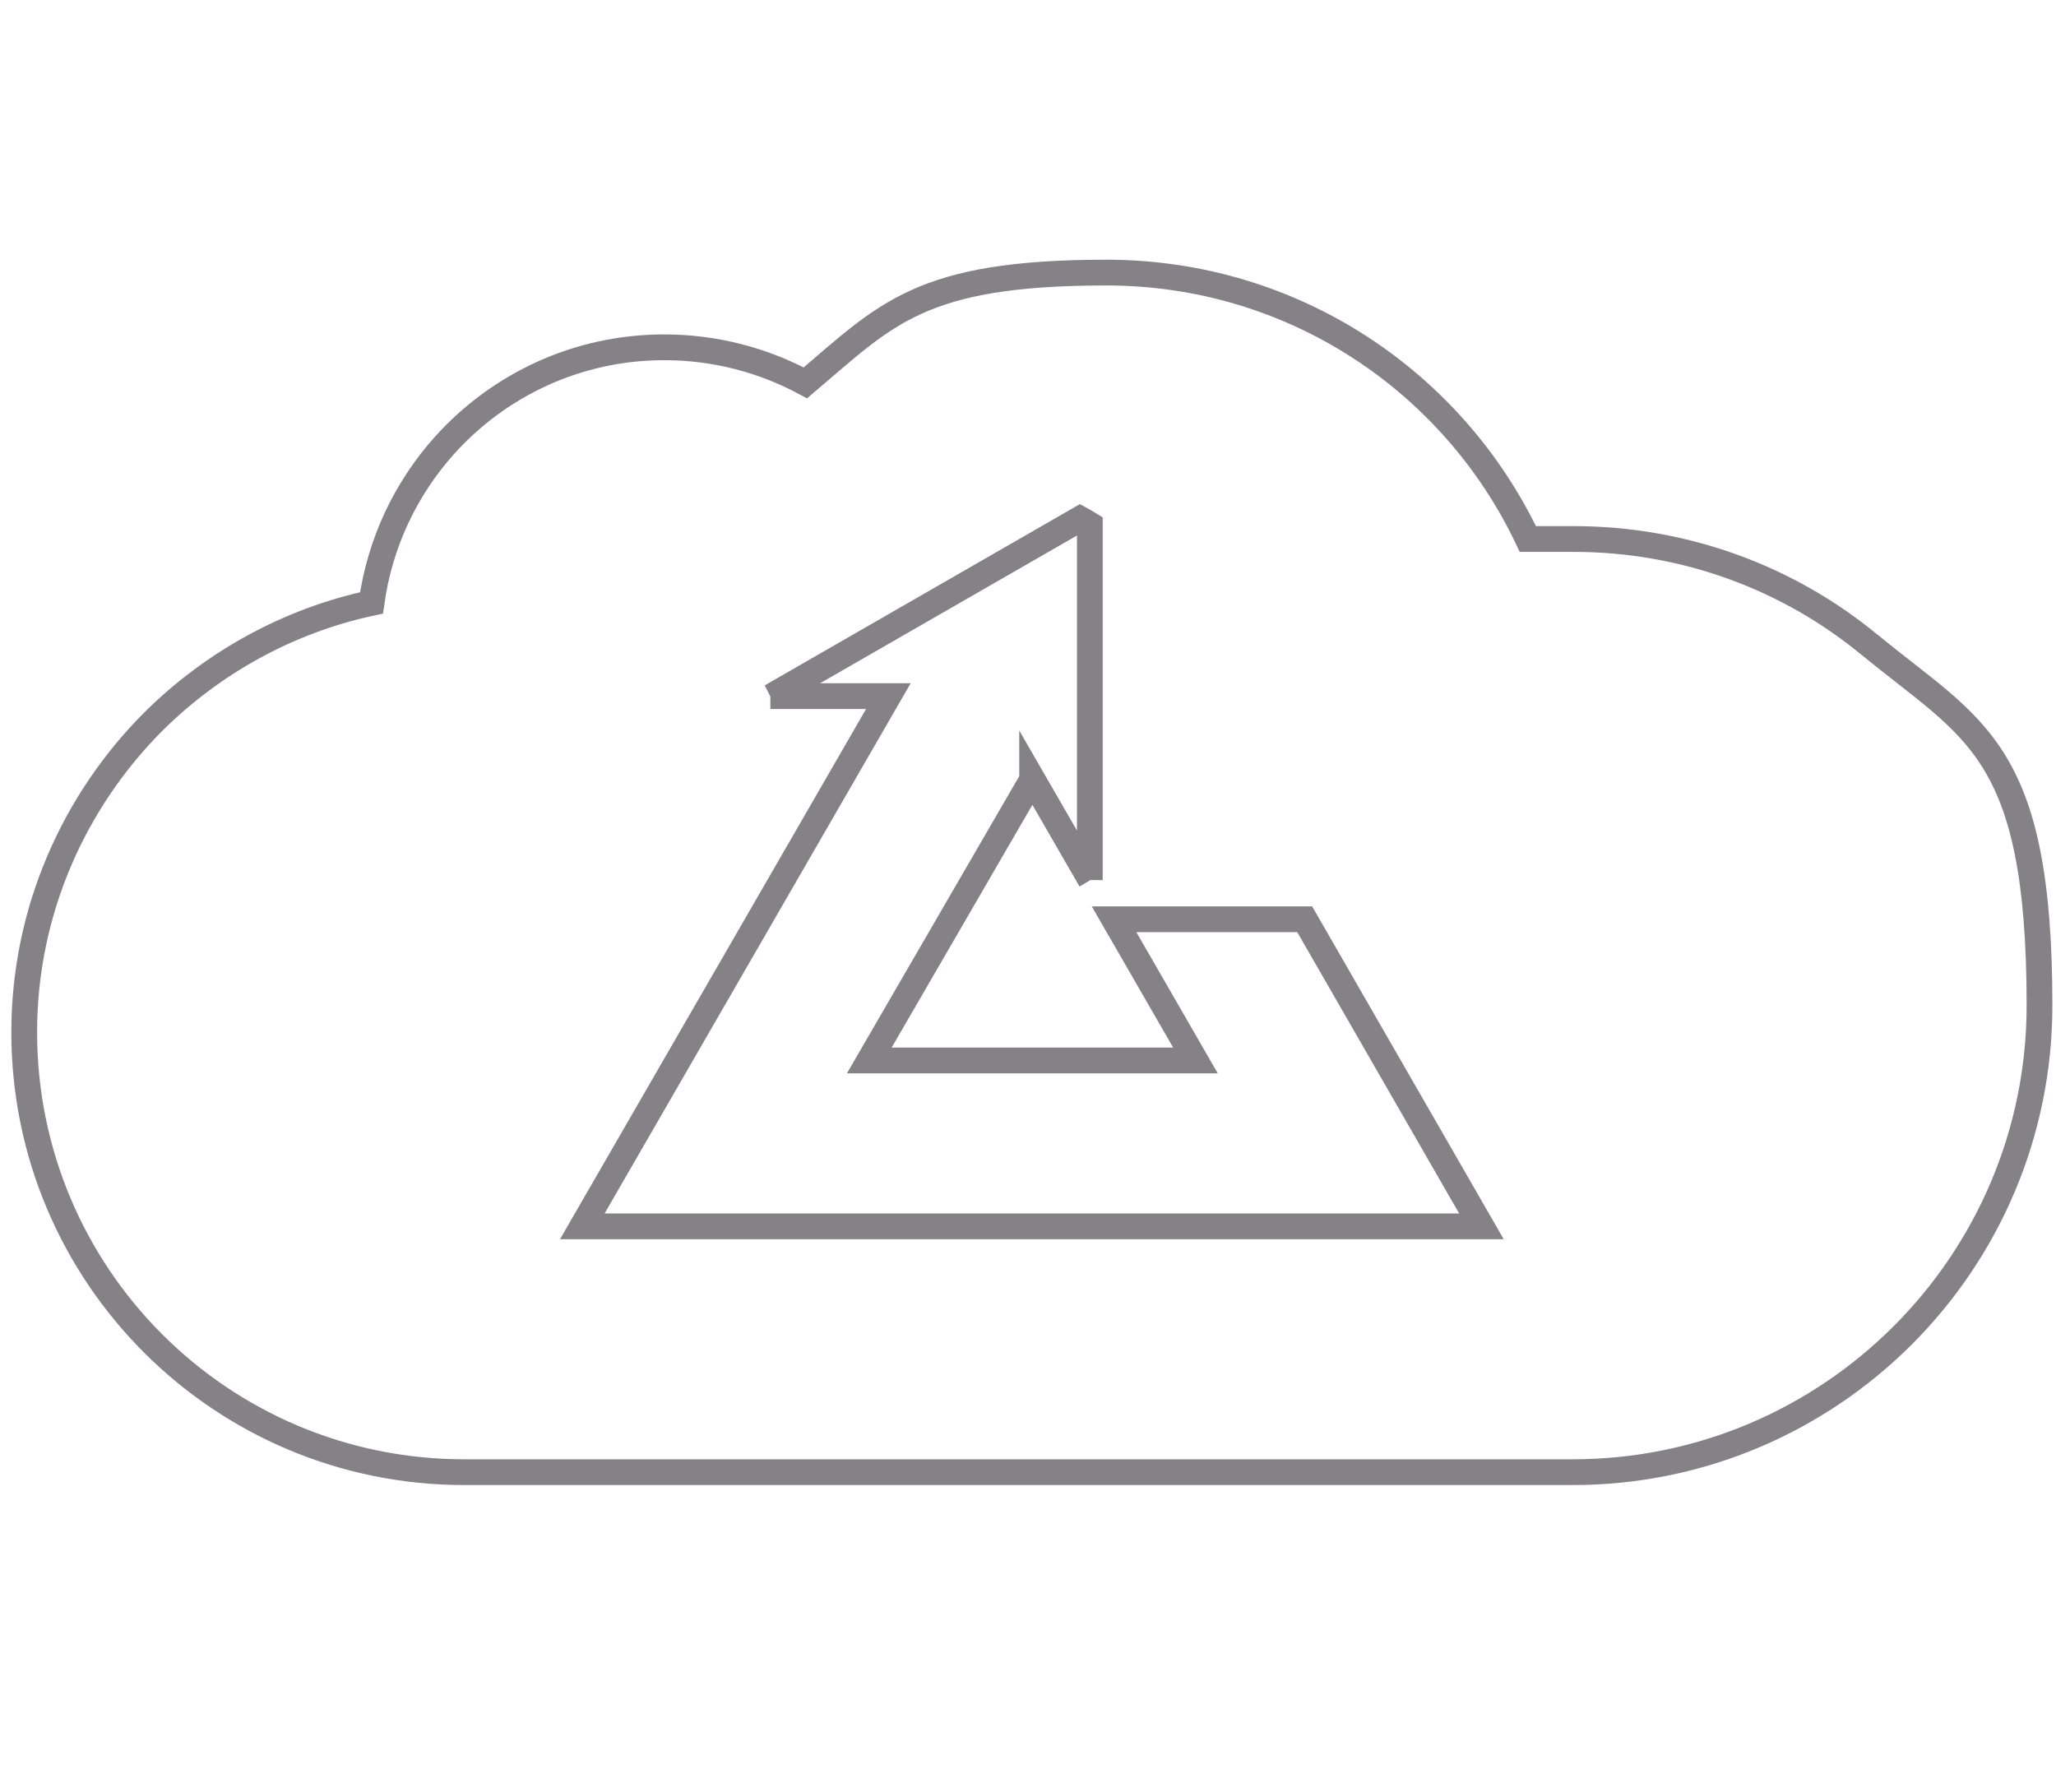 <?xml version="1.0" encoding="UTF-8"?>
<svg id="Layer_1" xmlns="http://www.w3.org/2000/svg" version="1.1" viewBox="0 0 399 347.7">
  <!-- Generator: Adobe Illustrator 29.7.1, SVG Export Plug-In . SVG Version: 2.1.1 Build 8)  -->
  <defs>
    <style>
      .st0 {
        fill: none;
        stroke: #848287;
        stroke-miterlimit: 10;
        stroke-width: 5px;
      }
    </style>
  </defs>
  <path class="st0" d="M362.9,125.2c-15.6-12.9-35.7-20.6-57.6-20.6h-8.8c-14.5-30.6-45.6-51.7-81.8-51.7s-42.7,8.1-58.4,21.4c-8.2-4.4-17.5-6.9-27.4-6.9-17,0-32.2,7.4-42.7,19.1-7.5,8.4-12.5,18.9-14.1,30.5-16.3,3.5-30.9,11.7-42.3,23-15.4,15.4-25.1,36.8-25.1,60.3,0,47.2,38.2,85.4,85.4,85.4h215.1c50,0,90.6-40.6,90.6-90.6s-12.9-53.4-33-70h0ZM200.3,238h-87.3l59.4-102.9h-20.4c0-.6,0-.5-.3-1.1l57.9-33.3c.9.5,1.1.6,1.9,1.1v66.5q-.6,0-1.1.3l-10.1-17.5v.2c0,0-31.6,54.5-31.6,54.5h63.3l-15.8-27.4h37l34.3,59.6h-87.3.2Z"/>
</svg>